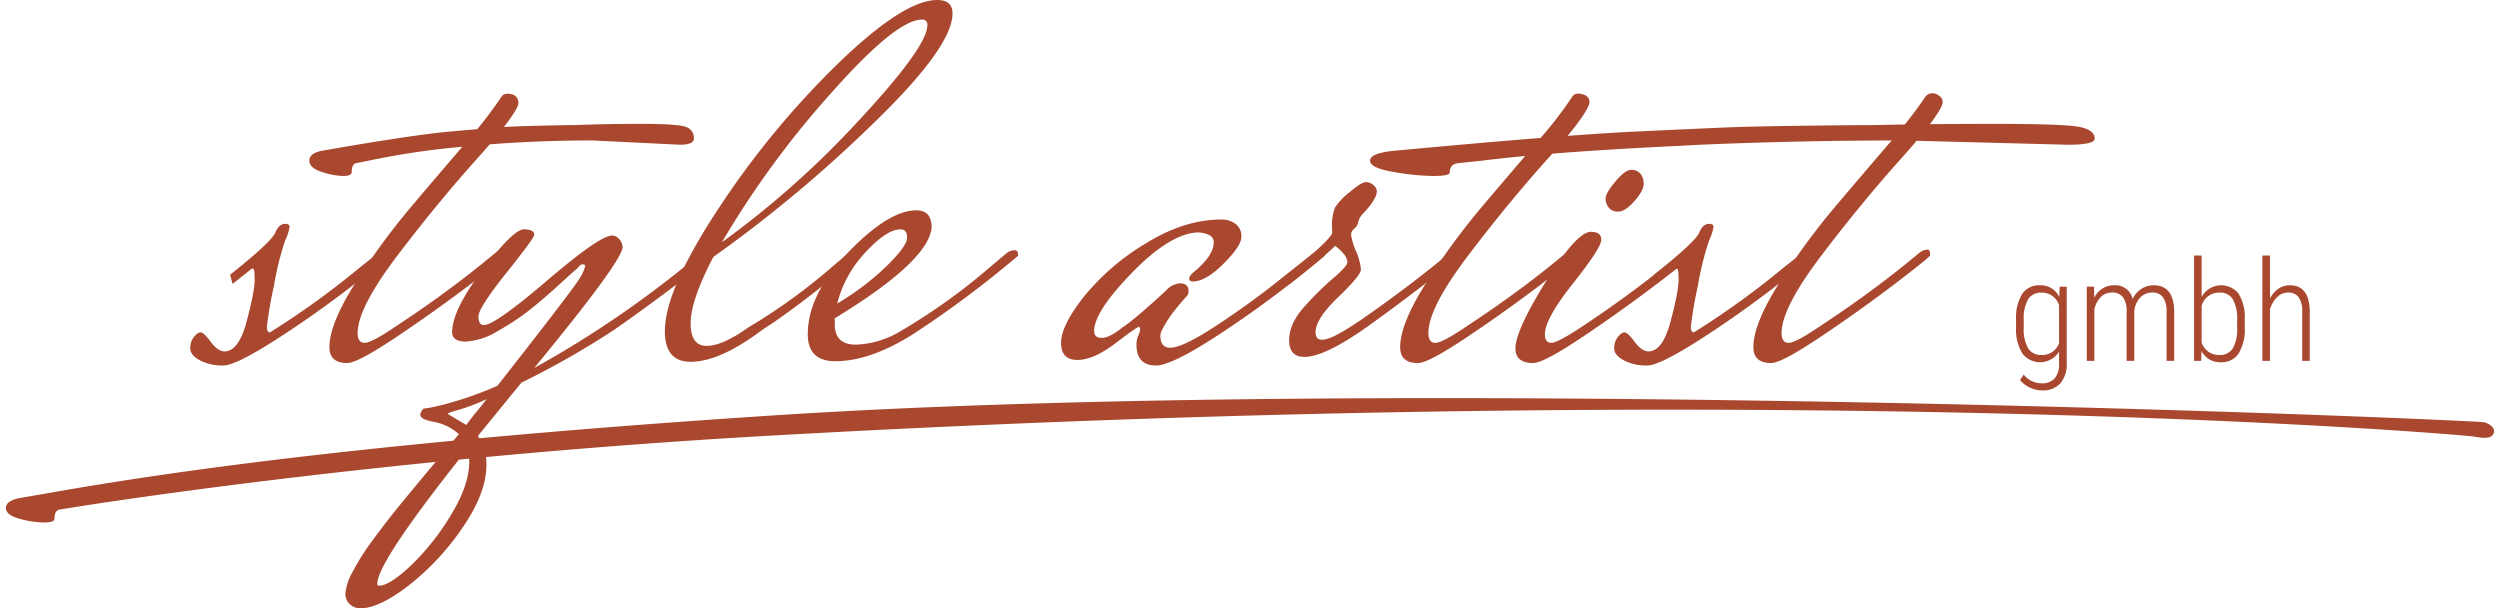 <?xml version="1.0"?>
<svg xmlns="http://www.w3.org/2000/svg" viewBox="0 0 566.929 138.609" width="300" height="73"><defs><style>.a{fill:#a9482f;}</style></defs><title>style_artist_gmbh</title><path class="a" d="M174.52,99.245c235.647-13.217,385.645-.147,387.8.224,1.98.34,3.925.637,4.486-.659.524-1.213-.709-2.156-2.1-2.593s-244.522-11.1-390.351-1.533C63.174,101.98,18.968,110.807,3.189,113.476q-3.2.606-3.189,2.269t3.3,2.507a21.491,21.491,0,0,0,5.528.8c1.495-.026,2.241-.313,2.237-.867q-.012-1.939,1.267-2.1S82.235,104.421,174.52,99.245Z"/><path class="a" d="M84.755,57.707a3.784,3.784,0,0,1,1.887-.7c.512,0,.768.328.768.98v.278a250.356,250.356,0,0,1-22.7,17.046q-11.947,7.963-15.163,7.965a11.1,11.1,0,0,1-5.378-1.187Q42,80.9,42,79.367a4.01,4.01,0,0,1,.837-2.586c.561-.7,1.071-1.051,1.538-1.051s1.234.723,2.306,2.168,2.117,2.165,3.145,2.165q3.21,0,5.029-6.844t1.816-9.434q0-2.584-.349-2.586a.866.866,0,0,0-.629.281L51.64,64.695l-.56-2.1q8.8-6.985,10.2-9.364Q62.118,51,63.656,51c.65,0,.978.234.978.7a10.731,10.731,0,0,1-.978,3,67.366,67.366,0,0,0-2.584,10.41,91.165,91.165,0,0,0-1.608,9.364c0,.835.231,1.253.7,1.253A188.481,188.481,0,0,0,80.843,60.781Z"/><path class="a" d="M115.775,21.656a2.025,2.025,0,0,1,.7,2.793c-.561,1.285-3.027,4.918-9.082,11.668S95.279,50.23,89.226,58.2s-9.084,13.86-9.084,17.676q0,2.238,1.607,2.238t7.336-3.914Q99.7,67.211,108.507,60.082l3.075-2.516a3.081,3.081,0,0,1,1.677-.7c.465,0,.7.281.7.84v.418q.558,0-7.476,6.148T89.294,76.57q-9.151,6.153-11.527,6.149-4.055,0-4.053-3.633,0-5.308,5.94-14.672A158.6,158.6,0,0,1,92.648,46.738Q99.7,38.424,106.062,31.02a94.822,94.822,0,0,0,6.918-9.083C113.515,21.167,114.933,21.259,115.775,21.656Z"/><path class="a" d="M94.394,94.457a3.491,3.491,0,0,1,.629-1.258,2.753,2.753,0,0,1,1.049-.211,52.281,52.281,0,0,0,5.308-1.258A79.021,79.021,0,0,0,112,87.891q17.886-22.776,18.934-24.805a9.363,9.363,0,0,0,1.049-2.445c0-.278-.188-.418-.559-.418s-.793.328-1.258.976q-.28.141-3.7,3.285t-6.707,5.8a55.028,55.028,0,0,1-7.615,5.1,15.749,15.749,0,0,1-7.406,2.445q-3.073,0-3.074-2.234.137-5.169,7.056-14.254t9.293-9.082q2.373,0,2.375,1.258,0,.7-6.357,8.664T107.669,72.1c0,1.308.418,1.957,1.258,1.957q2.514,0,14.461-10.2t14.742-10.2a2.2,2.2,0,0,1,1.608.836,2.658,2.658,0,0,1,.767,1.817q0,3.075-20.121,27.527a236.07,236.07,0,0,0,35.073-23.754l3.074-2.516a3.749,3.749,0,0,1,1.816-.7.619.619,0,0,1,.7.7l-.14.559q.7,0-7.405,6.148t-14.953,10.9a194.81,194.81,0,0,1-21.1,12.019l-9.922,12.157a11.163,11.163,0,0,1,1.957,6.566q0,6.427-5.449,14.324A58.284,58.284,0,0,1,91.81,133.371q-6.777,5.238-11.109,5.238a3.435,3.435,0,0,1-2.3-.906,3.153,3.153,0,0,1-1.049-2.516,12.341,12.341,0,0,1,1.608-4.82,52.8,52.8,0,0,1,4.75-7.476q3.142-4.26,5.939-7.684t7.125-8.594q4.331-5.173,6.428-7.687a11.4,11.4,0,0,0-5.658-2.793Q94.4,95.571,94.394,94.457Zm11.18,10.758a11.177,11.177,0,0,0-.42-2.934q-20.541,25.711-20.541,30.742a.371.371,0,0,0,.42.418q2.376,0,7.265-4.609a55.353,55.353,0,0,0,9.082-11.461Q105.572,110.528,105.574,105.215Zm-.7-8.383,1.817-2.375q2.232-2.655,2.8-3.492a46.117,46.117,0,0,1-6.428,2.445c-1.586.418-2.375.719-2.375.906Z"/><path class="a" d="M191.925,57.707a3.2,3.2,0,0,1,1.817-.7c.56,0,.84.328.84.98v.278Q180.047,70.283,172.5,75.035q-9.781,7.407-16.488,7.4-5.868,0-5.869-6.985,0-9.357,12.088-27.738a196.51,196.51,0,0,1,27.178-33.047Q204.5,0,212.187,0q3.492,0,3.494,3.07,0,7.688-18.375,25.364a305.415,305.415,0,0,1-36.121,30.113q-5.171,9.92-5.17,15.09t3.633,5.168q3.633,0,9.5-4.192a132.487,132.487,0,0,0,19.283-13.972ZM208.7,4.469q-5.871,0-20.821,16.906a210.642,210.642,0,0,0-24.732,33.816,207.84,207.84,0,0,0,31.44-28.015q15.369-16.558,15.369-21.449A1.11,1.11,0,0,0,208.7,4.469Z"/><path class="a" d="M227.976,57.707a3.2,3.2,0,0,1,1.816-.7c.559,0,.838.328.838.98v.278a237.178,237.178,0,0,1-24.172,18.027Q196.818,82.3,188.992,82.3q-6.288,0-6.289-6.149,0-9.081,9.222-18.656t15.51-9.57q3.492,0,3.494,3.914-.7,7.681-22.078,20.68v1.394q0,4.611,4.82,4.613a21.082,21.082,0,0,0,10.411-3.215,137.575,137.575,0,0,0,20.4-14.671ZM203.8,52.258q-3.073,0-7.894,5.168a26.735,26.735,0,0,0-6.5,11.738,60.681,60.681,0,0,0,11.318-8.594q4.611-4.535,4.611-6.425T203.8,52.258Z"/><path class="a" d="M270.455,64.133c-.561,0-.84-.207-.84-.629s.326-.906.978-1.465q4.611-3.774,4.612-6.848,0-1.956-3.5-2.234-6.286.141-15.019,9.082t-8.734,13.414c0,1.027.582,1.535,1.748,1.535s2.724-.789,4.679-2.375q2.655-1.675,9.922-8.383a4.729,4.729,0,0,1,3.213-1.675q1.957,0,1.957,1.816a1.515,1.515,0,0,1-.42,1.117q-.418.423-1.537,1.746t-1.955,2.446q-2.517,3.637-2.516,4.75,0,2.8,2.237,2.8,2.932,0,11.037-5.379t14.812-10.832l6.707-5.309a3.2,3.2,0,0,1,1.817-.7c.558,0,.838.328.838.98v.278A250.511,250.511,0,0,1,277.79,75.312q-11.946,7.963-15.72,7.965-4.474,0-4.471-4.75a5.273,5.273,0,0,1,.418-2.1,4.234,4.234,0,0,0,.42-1.4.562.562,0,0,0-.279-.558q-.42,0-5.381,3.769t-8.662,3.774q-3.7,0-3.7-3.911t5.24-10.55A53.425,53.425,0,0,1,259.7,55.473q8.8-5.449,17.187-5.45a5.386,5.386,0,0,1,3.283.977,3.489,3.489,0,0,1,1.327,3q0,2.026-4.051,6.078T270.455,64.133Z"/><path class="a" d="M328.859,57.707a3.19,3.19,0,0,1,1.816-.7c.559,0,.838.328.838.98v.278q-10.479,8.383-20.68,15.718T295.882,81.32q-3.495,0-3.494-3.773T295.742,70a67.356,67.356,0,0,1,6.636-6.566q3.282-2.8,3.286-3.7a3.413,3.413,0,0,0-1.049-2.1,8.48,8.48,0,0,0-1.746-1.606q-2.379,2.379-10.34,8.664l-.561-2.1q8.8-6.985,10.2-9.364V51.977a10.889,10.889,0,0,1,.7-4.75,15.385,15.385,0,0,1,3.353-3.493q2.652-2.232,3.633-2.234a2.53,2.53,0,0,1,1.746.7,1.963,1.963,0,0,1,.77,1.4,3.445,3.445,0,0,1-.491,1.6,10.735,10.735,0,0,1-.978,1.539c-.326.418-.768.934-1.326,1.535a10.668,10.668,0,0,0-1.049,1.258,4.775,4.775,0,0,0-.418,1.188,2.541,2.541,0,0,1-.908,1.4,1.719,1.719,0,0,0-.7,1.4,14.172,14.172,0,0,0,1.118,3.7,13.314,13.314,0,0,1,1.117,4.191q0,1.331-5.17,6.289T298.4,75.73c0,1.122.512,1.68,1.537,1.68q1.957,0,7.268-3.5l1.675-1.117q9.082-6.288,17.047-12.715Z"/><path class="a" d="M359.74,21.656c.466.23,1.662.876.7,2.793s-3.027,4.918-9.082,11.668S339.244,50.23,333.191,58.2s-9.084,13.86-9.084,17.676q0,2.238,1.607,2.238t7.336-3.914q10.617-6.984,19.422-14.113l3.074-2.516a3.087,3.087,0,0,1,1.678-.7c.465,0,.7.281.7.84v.418q.556,0-7.476,6.148t-17.188,12.3q-9.151,6.153-11.527,6.149-4.055,0-4.053-3.633,0-5.308,5.94-14.672a158.6,158.6,0,0,1,12.994-17.676q7.054-8.314,13.414-15.718a88.505,88.505,0,0,0,6.918-9.083C357.635,20.945,359.273,21.427,359.74,21.656Z"/><path class="a" d="M381.816,57.566a3.726,3.726,0,0,1,1.746-.7c.42,0,.629.281.629.84v.418q.557,0-7.477,6.148t-17.185,12.3Q350.373,82.723,348,82.719q-4.054,0-4.052-3.352,0-4.055,6.986-15.3t10.2-11.25q2.373,0,2.375,1.817t-6.428,9.922q-6.431,8.1-6.427,11.6,0,1.957,1.467,1.957t7.335-3.914q10.48-6.984,19.284-14.113ZM370.289,38.7a2.706,2.706,0,0,1,2.1.84,3.4,3.4,0,0,1,.768,2.375q0,1.541-2.1,3.91t-3.633,2.379a2.644,2.644,0,0,1-2.236-.91,3.338,3.338,0,0,1-.7-2.1q0-1.184,2.234-3.84T370.289,38.7Z"/><path class="a" d="M409.2,57.707a3.785,3.785,0,0,1,1.886-.7c.512,0,.768.328.768.98v.278A250.216,250.216,0,0,1,389.15,75.312q-11.947,7.963-15.162,7.965a11.1,11.1,0,0,1-5.379-1.187q-2.167-1.19-2.166-2.723a4.005,4.005,0,0,1,.838-2.586c.56-.7,1.07-1.051,1.537-1.051s1.234.723,2.306,2.168,2.118,2.165,3.145,2.165q3.212,0,5.029-6.844t1.817-9.434q0-2.584-.35-2.586a.869.869,0,0,0-.629.281l-4.051,3.215-.56-2.1q8.8-6.985,10.2-9.364Q386.565,51,388.1,51c.65,0,.979.234.979.7a10.747,10.747,0,0,1-.979,3,67.489,67.489,0,0,0-2.584,10.41,91.322,91.322,0,0,0-1.607,9.364c0,.835.23,1.253.7,1.253a188.582,188.582,0,0,0,20.68-14.949Z"/><path class="a" d="M440.22,21.656c.464.261,1.634.978.7,2.793s-3.027,4.918-9.082,11.668S419.724,50.23,413.671,58.2s-9.084,13.86-9.084,17.676q0,2.238,1.608,2.238t7.336-3.914q10.617-6.984,19.422-14.113l3.074-2.516a3.084,3.084,0,0,1,1.678-.7c.464,0,.7.281.7.84v.418q.556,0-7.477,6.148T413.74,76.57q-9.153,6.153-11.528,6.149-4.054,0-4.052-3.633,0-5.308,5.939-14.672a158.6,158.6,0,0,1,12.994-17.676q7.054-8.314,13.414-15.718a112.463,112.463,0,0,0,6.918-9.083A2.09,2.09,0,0,1,440.22,21.656Z"/><path class="a" d="M380.859,33.253q-28.969,1.395-44.5,3.352l-5.268.558c-1.406.094-2.1.793-2.1,2.1q0,.838-3.688.836a56.339,56.339,0,0,1-9.084-.906q-5.4-.909-5.4-2.586t5.267-2.235q38.968-3.631,55.3-4.4t21.725-.977q5.394-.21,16.854-.351t15.4-.141q11.854-.274,27.783-.277t19.353.7q3.423.7,3.427,2.653,0,1.4-6.058,1.4L432.206,32q-23.172,0-46.08.977"/><path class="a" d="M106.318,33.253A178.817,178.817,0,0,0,82.7,36.6l-2.8.558q-1.119.141-1.117,2.1c0,.559-.652.836-1.957.836a16.5,16.5,0,0,1-4.82-.906q-2.865-.909-2.865-2.586t2.8-2.235q20.677-3.631,29.343-4.4t11.528-.977q2.862-.21,8.943-.351t8.174-.141q6.289-.274,14.742-.277t10.27.7a2.619,2.619,0,0,1,1.818,2.653q0,1.4-3.215,1.4L133.564,32q-12.3,0-24.451.977"/><path class="a" d="M458.01,72.988A10.622,10.622,0,0,1,459.385,67,4.681,4.681,0,0,1,463.51,65a4.625,4.625,0,0,1,4.343,2.672l.094-2.359h1.61V82.707a6.746,6.746,0,0,1-1.461,4.656,5.4,5.4,0,0,1-4.211,1.594,6.4,6.4,0,0,1-2.805-.688,5.765,5.765,0,0,1-2.148-1.672l.812-1.25a5.206,5.206,0,0,0,4.016,1.985,3.837,3.837,0,0,0,3.07-1.122,5.181,5.181,0,0,0,.977-3.41V80.113a5.075,5.075,0,0,1-8.352.437,10.142,10.142,0,0,1-1.445-5.734Zm1.75,1.578a9.045,9.045,0,0,0,.984,4.781,3.413,3.413,0,0,0,3.094,1.531,4.035,4.035,0,0,0,3.969-2.671V69.566a4.051,4.051,0,0,0-3.938-2.891,3.437,3.437,0,0,0-3.109,1.516,8.862,8.862,0,0,0-1,4.687Z"/><path class="a" d="M475.775,65.316l.047,2.531A4.953,4.953,0,0,1,480.353,65a4.024,4.024,0,0,1,4.219,3.11,5.76,5.76,0,0,1,2.055-2.328A5.114,5.114,0,0,1,489.369,65q4.564,0,4.672,5.875V82.222h-1.734V70.988a5.651,5.651,0,0,0-.813-3.258,2.953,2.953,0,0,0-2.562-1.07,3.637,3.637,0,0,0-2.719,1.25,5.055,5.055,0,0,0-1.266,3.062v11.25H483.2V71.035a5.425,5.425,0,0,0-.82-3.3,3,3,0,0,0-2.555-1.078,3.469,3.469,0,0,0-2.461.984,5.749,5.749,0,0,0-1.508,2.813V82.222h-1.734V65.316Z"/><path class="a" d="M510.119,74.566a10.626,10.626,0,0,1-1.367,5.937,4.576,4.576,0,0,1-4.07,2.032,4.738,4.738,0,0,1-4.422-2.578l-.078,2.265h-1.61v-24h1.719v9.453a5.059,5.059,0,0,1,8.437-.742,10.3,10.3,0,0,1,1.391,5.758Zm-1.734-1.578a9.307,9.307,0,0,0-.953-4.766,3.383,3.383,0,0,0-3.125-1.547,4.069,4.069,0,0,0-4.016,3.047V78.1a4.466,4.466,0,0,0,1.562,2.055,4.207,4.207,0,0,0,2.485.726,3.379,3.379,0,0,0,3.055-1.507,8.877,8.877,0,0,0,.992-4.7Z"/><path class="a" d="M515.869,67.972a6.293,6.293,0,0,1,1.9-2.164A4.485,4.485,0,0,1,520.4,65q4.425,0,4.532,5.891V82.222h-1.719V71.082a5.769,5.769,0,0,0-.8-3.344,2.82,2.82,0,0,0-2.453-1.078,3.472,3.472,0,0,0-2.445,1.023,6.436,6.436,0,0,0-1.649,2.8V82.222h-1.734v-24h1.734Z"/></svg>

